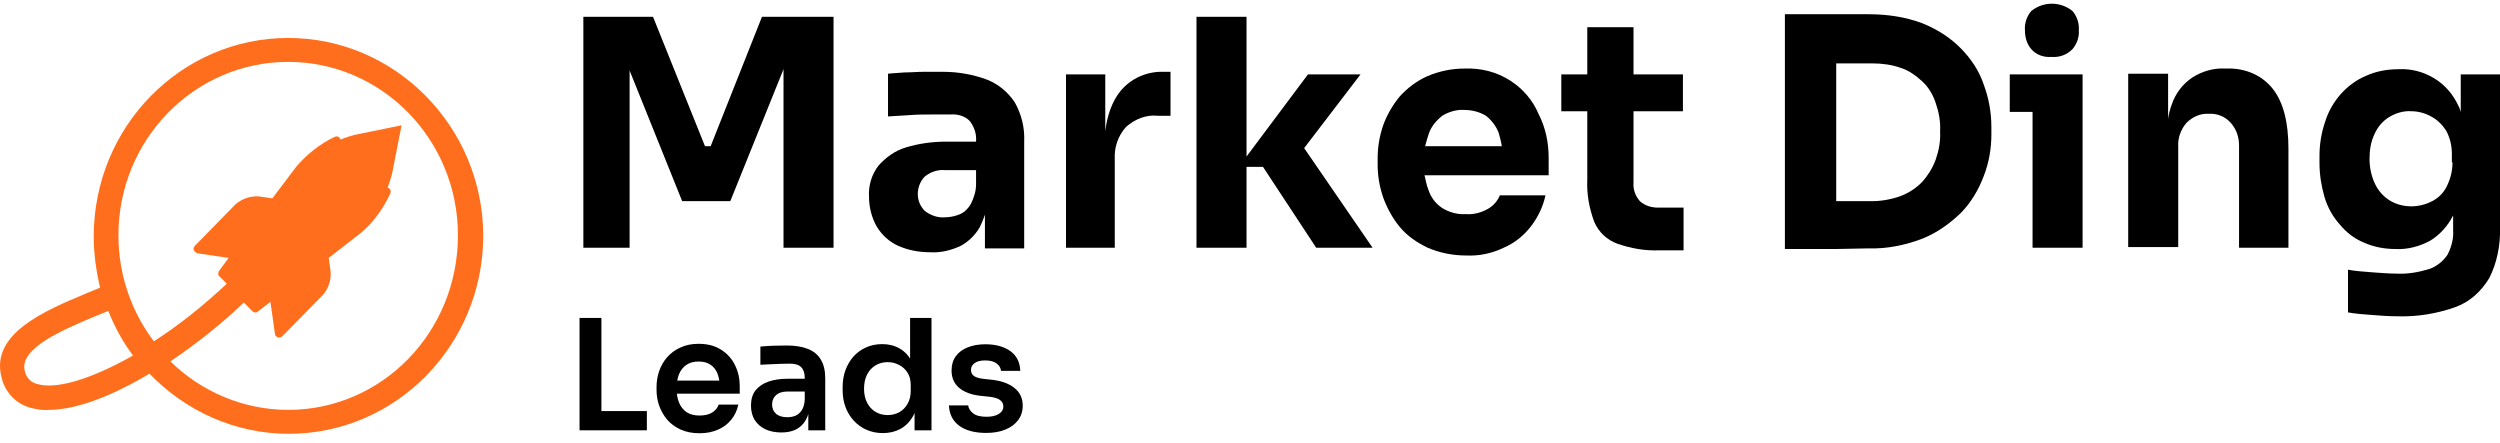 <svg width="175" height="31" viewBox="0 0 175 31" fill="none" xmlns="http://www.w3.org/2000/svg">
<g clip-path="url(#clip0_1419_9031)">
<path d="M20.173 2.657C12.68 2.657 6.561 8.86 6.561 16.557C6.561 17.779 6.739 19.002 7.005 20.134L6.029 20.541C3.103 21.764 -0.621 23.348 0.088 26.337C0.31 27.423 1.108 28.284 2.172 28.555C2.571 28.646 2.97 28.736 3.413 28.691C5.364 28.691 7.891 27.695 10.463 26.155C12.946 28.736 16.404 30.366 20.217 30.366C27.71 30.366 33.829 24.163 33.829 16.466C33.785 8.86 27.666 2.657 20.173 2.657ZM2.615 26.88C2.172 26.789 1.817 26.427 1.728 25.929C1.374 24.39 4.3 23.122 6.694 22.126L7.581 21.764C8.024 22.896 8.601 23.937 9.31 24.888C6.428 26.518 3.945 27.287 2.615 26.88ZM20.173 28.691C16.981 28.691 14.054 27.378 11.926 25.295C13.744 24.073 15.518 22.669 17.069 21.175L17.646 21.764C17.779 21.9 17.956 21.9 18.045 21.809L18.931 21.13L19.242 23.348C19.242 23.484 19.331 23.575 19.463 23.62C19.508 23.62 19.508 23.62 19.552 23.62C19.641 23.62 19.73 23.575 19.774 23.529L22.611 20.632C23.011 20.179 23.188 19.59 23.143 19.002L23.011 18.051L25.227 16.331C26.114 15.606 26.823 14.61 27.311 13.569C27.356 13.478 27.356 13.342 27.311 13.252C27.267 13.207 27.223 13.161 27.134 13.116C27.267 12.799 27.356 12.482 27.444 12.165L28.109 8.77L24.784 9.449C24.474 9.539 24.163 9.63 23.853 9.766C23.809 9.72 23.764 9.63 23.72 9.584C23.631 9.539 23.543 9.539 23.41 9.584C22.39 10.082 21.459 10.807 20.705 11.713L19.064 13.886L18.133 13.75C17.557 13.705 16.981 13.886 16.493 14.293L13.655 17.191C13.567 17.281 13.522 17.417 13.567 17.508C13.611 17.598 13.7 17.689 13.833 17.734L16.005 18.051L15.34 18.957C15.251 19.093 15.251 19.274 15.384 19.364L15.872 19.862C14.187 21.447 12.458 22.805 10.773 23.892C9.222 21.854 8.29 19.274 8.29 16.466C8.29 9.766 13.611 4.332 20.173 4.332C26.735 4.332 32.055 9.766 32.055 16.466C32.055 23.258 26.735 28.691 20.173 28.691Z" fill="#FF6E1C"/>
<path d="M49.747 10.232H49.348L45.712 1.177H40.835V17.341H44.072V4.935L47.752 14.081H51.121L54.846 4.844V17.341H58.348V1.177H53.338L49.747 10.232Z" fill="black"/>
<path d="M69.078 5.569C68.102 5.207 67.038 5.026 66.018 5.026C65.619 5.026 65.176 5.026 64.688 5.026C64.2 5.026 63.757 5.071 63.314 5.071C62.87 5.116 62.471 5.116 62.161 5.161V8.15L63.668 8.059C64.2 8.014 64.777 8.014 65.264 8.014C65.752 8.014 66.196 8.014 66.506 8.014C66.994 7.969 67.526 8.104 67.88 8.467C68.191 8.874 68.368 9.372 68.324 9.87V9.915H66.196C65.264 9.915 64.289 10.051 63.402 10.323C62.649 10.549 62.028 11.002 61.496 11.591C61.008 12.225 60.786 12.994 60.831 13.764C60.831 14.488 61.008 15.213 61.363 15.847C61.718 16.435 62.249 16.933 62.87 17.205C63.58 17.522 64.333 17.658 65.132 17.658C65.841 17.703 66.595 17.522 67.26 17.205C67.836 16.888 68.279 16.435 68.59 15.892C68.723 15.62 68.856 15.303 68.945 15.032V17.386H71.693V9.915C71.738 8.965 71.516 8.014 71.028 7.154C70.541 6.429 69.876 5.886 69.078 5.569ZM67.969 14.262C67.792 14.579 67.526 14.851 67.215 14.986C66.905 15.122 66.506 15.213 66.151 15.213C65.663 15.258 65.132 15.077 64.732 14.76C64.422 14.443 64.245 14.036 64.245 13.583C64.245 13.13 64.422 12.677 64.732 12.36C65.132 12.043 65.619 11.862 66.151 11.908H68.324V12.904C68.324 13.356 68.191 13.809 67.969 14.262Z" fill="black"/>
<path d="M78.389 6.429C77.857 7.108 77.502 8.059 77.369 9.191V5.207H74.62V17.341H78.034V11.138C77.99 10.323 78.256 9.508 78.832 8.874C79.453 8.331 80.251 8.014 81.049 8.104H81.936V5.026H81.492C80.295 4.98 79.142 5.478 78.389 6.429Z" fill="black"/>
<path d="M95.237 5.207H91.557L87.257 10.957V1.177H83.754V17.341H87.257V11.681H88.409L92.134 17.341H96.08L91.291 10.368L95.237 5.207Z" fill="black"/>
<path d="M105.745 5.66C104.77 5.026 103.662 4.754 102.509 4.799C101.622 4.799 100.735 4.98 99.893 5.343C99.183 5.66 98.518 6.158 97.986 6.746C97.499 7.335 97.1 8.014 96.834 8.738C96.568 9.508 96.435 10.278 96.435 11.093V11.545C96.435 12.315 96.568 13.085 96.834 13.854C97.1 14.579 97.499 15.303 97.986 15.892C98.518 16.526 99.183 16.979 99.937 17.341C100.78 17.703 101.711 17.884 102.597 17.884C103.529 17.929 104.415 17.748 105.258 17.341C106.011 17.024 106.677 16.48 107.164 15.847C107.652 15.213 108.007 14.488 108.184 13.673H104.992C104.814 14.081 104.548 14.398 104.149 14.624C103.662 14.896 103.13 15.032 102.597 14.986C102.021 15.032 101.4 14.851 100.913 14.534C100.469 14.217 100.159 13.809 99.982 13.266C99.849 12.949 99.804 12.587 99.716 12.27H108.406V11.047C108.406 9.961 108.184 8.919 107.696 7.969C107.297 7.018 106.588 6.203 105.745 5.66ZM100.026 9.327C100.203 8.829 100.558 8.421 100.957 8.104C101.4 7.833 101.977 7.652 102.509 7.697C103.041 7.697 103.573 7.833 104.016 8.104C104.415 8.421 104.726 8.829 104.903 9.282C104.992 9.599 105.08 9.915 105.125 10.232H99.76C99.849 9.87 99.937 9.599 100.026 9.327Z" fill="black"/>
<path d="M114.79 14.081C114.479 13.719 114.302 13.266 114.346 12.768V7.788H117.805V5.207H114.346V1.902H111.11V5.207H109.292V7.788H111.11V12.587C111.065 13.583 111.243 14.579 111.598 15.53C111.908 16.254 112.484 16.797 113.238 17.069C114.169 17.386 115.145 17.567 116.164 17.522H117.849V14.534H116.076C115.588 14.534 115.145 14.398 114.79 14.081Z" fill="black"/>
<path d="M137.269 3.396C136.515 2.626 135.584 2.037 134.565 1.63C133.367 1.177 132.082 0.996 130.796 0.996H128.49H128.047H124.943V17.431H128.49L130.796 17.386C132.082 17.431 133.367 17.16 134.565 16.707C135.584 16.299 136.471 15.666 137.269 14.896C137.979 14.171 138.511 13.266 138.865 12.315C139.22 11.41 139.397 10.414 139.397 9.417V8.919C139.397 7.878 139.22 6.882 138.865 5.931C138.555 4.98 137.979 4.12 137.269 3.396ZM135.496 11.183C135.274 11.772 134.964 12.27 134.565 12.723C134.121 13.175 133.634 13.492 133.057 13.719C132.436 13.945 131.727 14.081 131.062 14.081H128.535V4.437H131.062C131.727 4.437 132.436 4.528 133.057 4.754C133.634 4.935 134.121 5.297 134.565 5.705C135.008 6.112 135.318 6.656 135.496 7.199C135.717 7.833 135.85 8.512 135.806 9.191C135.85 9.87 135.717 10.549 135.496 11.183Z" fill="black"/>
<path d="M142.279 5.207H140.683V7.833H142.279V17.341H145.781V5.207H145.737H142.279Z" fill="black"/>
<path d="M143.609 3.984C144.141 4.029 144.673 3.848 145.072 3.441C145.383 3.079 145.56 2.581 145.516 2.128C145.56 1.63 145.383 1.132 145.072 0.77C144.23 0.09 143.033 0.09 142.19 0.77C141.88 1.132 141.703 1.63 141.747 2.128C141.747 2.626 141.88 3.079 142.19 3.441C142.545 3.848 143.077 4.029 143.609 3.984Z" fill="black"/>
<path d="M155.89 4.799H155.757C154.959 4.754 154.161 4.98 153.452 5.433C152.787 5.886 152.299 6.52 152.033 7.289C151.9 7.652 151.811 7.968 151.767 8.331V5.161H148.974V17.295H152.476V10.278C152.432 9.689 152.654 9.055 153.053 8.602C153.452 8.195 154.028 7.923 154.604 7.968C155.181 7.923 155.757 8.15 156.156 8.602C156.555 9.055 156.733 9.598 156.733 10.187V17.341H160.191V10.413C160.191 8.557 159.836 7.154 159.083 6.203C158.329 5.252 157.132 4.754 155.89 4.799Z" fill="black"/>
<path d="M175 15.892V5.207H172.252V7.833C172.207 7.697 172.163 7.516 172.074 7.38C171.719 6.61 171.143 5.931 170.389 5.478C169.636 5.026 168.793 4.799 167.906 4.845C167.108 4.845 166.355 4.98 165.645 5.297C164.98 5.569 164.359 6.022 163.872 6.565C163.384 7.108 162.985 7.787 162.763 8.512C162.497 9.282 162.364 10.097 162.364 10.912V11.41C162.364 12.225 162.497 13.04 162.719 13.809C162.941 14.534 163.295 15.168 163.783 15.711C164.226 16.254 164.803 16.707 165.468 16.979C166.177 17.296 166.931 17.431 167.685 17.431C168.527 17.477 169.37 17.25 170.123 16.843C170.788 16.435 171.365 15.801 171.719 15.077V16.118C171.764 16.707 171.586 17.341 171.32 17.839C171.01 18.292 170.567 18.654 170.035 18.835C169.281 19.061 168.527 19.197 167.729 19.152C167.241 19.152 166.665 19.107 166.044 19.061C165.424 19.016 164.847 18.971 164.359 18.88V21.868C164.847 21.959 165.424 22.004 166.044 22.049C166.621 22.095 167.241 22.14 167.818 22.14C169.192 22.185 170.567 21.959 171.852 21.506C172.872 21.144 173.67 20.419 174.247 19.469C174.779 18.427 175.045 17.16 175 15.892ZM171.675 11.364C171.675 11.953 171.542 12.496 171.276 13.04C171.054 13.492 170.7 13.854 170.256 14.081C169.813 14.307 169.325 14.443 168.793 14.443C168.261 14.443 167.729 14.307 167.286 14.036C166.842 13.764 166.488 13.357 166.266 12.904C166 12.36 165.867 11.726 165.867 11.138C165.867 10.504 165.956 9.915 166.222 9.372C166.443 8.874 166.798 8.467 167.241 8.195C167.685 7.923 168.261 7.742 168.793 7.787C169.281 7.787 169.769 7.923 170.168 8.15C170.611 8.376 170.966 8.738 171.232 9.146C171.498 9.644 171.631 10.187 171.631 10.776V11.364H171.675Z" fill="black"/>
<path d="M40.568 30.122V22.256H42.099V30.122H40.568ZM41.884 30.122V28.775H45.28V30.122H41.884Z" fill="black"/>
<path d="M48.967 30.327C48.464 30.327 48.021 30.24 47.64 30.068C47.267 29.896 46.954 29.666 46.702 29.378C46.458 29.084 46.271 28.757 46.142 28.398C46.019 28.039 45.958 27.672 45.958 27.299V27.094C45.958 26.706 46.019 26.333 46.142 25.974C46.271 25.607 46.458 25.284 46.702 25.004C46.954 24.717 47.263 24.49 47.63 24.325C47.996 24.153 48.42 24.067 48.902 24.067C49.535 24.067 50.063 24.207 50.487 24.487C50.918 24.76 51.242 25.122 51.458 25.575C51.673 26.02 51.781 26.502 51.781 27.019V27.558H46.594V26.642H50.843L50.379 27.094C50.379 26.721 50.325 26.401 50.218 26.135C50.11 25.869 49.944 25.665 49.721 25.521C49.506 25.377 49.233 25.306 48.902 25.306C48.571 25.306 48.291 25.381 48.061 25.532C47.831 25.683 47.655 25.902 47.533 26.189C47.418 26.469 47.36 26.807 47.36 27.202C47.36 27.568 47.418 27.895 47.533 28.183C47.648 28.463 47.824 28.685 48.061 28.851C48.298 29.009 48.6 29.087 48.967 29.087C49.333 29.087 49.632 29.016 49.862 28.872C50.092 28.721 50.239 28.538 50.304 28.323H51.684C51.598 28.725 51.432 29.077 51.188 29.378C50.944 29.68 50.631 29.914 50.25 30.079C49.876 30.244 49.448 30.327 48.967 30.327Z" fill="black"/>
<path d="M56.581 30.122V28.387H56.333V26.459C56.333 26.121 56.25 25.869 56.084 25.704C55.919 25.539 55.664 25.456 55.319 25.456C55.139 25.456 54.924 25.46 54.672 25.467C54.42 25.474 54.165 25.485 53.906 25.5C53.655 25.507 53.428 25.517 53.227 25.532V24.26C53.392 24.246 53.579 24.232 53.788 24.217C53.996 24.203 54.208 24.196 54.424 24.196C54.647 24.189 54.855 24.185 55.049 24.185C55.653 24.185 56.153 24.264 56.548 24.422C56.951 24.58 57.253 24.828 57.454 25.166C57.662 25.503 57.767 25.945 57.767 26.491V30.122H56.581ZM54.694 30.273C54.269 30.273 53.896 30.197 53.572 30.047C53.256 29.896 53.008 29.68 52.828 29.4C52.656 29.12 52.569 28.782 52.569 28.387C52.569 27.956 52.674 27.604 52.882 27.331C53.098 27.058 53.396 26.854 53.777 26.717C54.165 26.581 54.618 26.512 55.136 26.512H56.494V27.407H55.114C54.769 27.407 54.503 27.493 54.316 27.665C54.136 27.831 54.047 28.046 54.047 28.312C54.047 28.578 54.136 28.793 54.316 28.958C54.503 29.123 54.769 29.206 55.114 29.206C55.322 29.206 55.513 29.17 55.685 29.098C55.865 29.019 56.013 28.89 56.128 28.71C56.25 28.524 56.318 28.272 56.333 27.956L56.699 28.376C56.663 28.786 56.562 29.131 56.397 29.411C56.239 29.691 56.016 29.906 55.729 30.057C55.448 30.201 55.103 30.273 54.694 30.273Z" fill="black"/>
<path d="M61.798 30.316C61.388 30.316 61.011 30.24 60.666 30.09C60.321 29.939 60.023 29.727 59.771 29.454C59.519 29.181 59.325 28.865 59.189 28.506C59.052 28.139 58.984 27.744 58.984 27.32V27.094C58.984 26.678 59.048 26.286 59.178 25.92C59.315 25.553 59.501 25.234 59.739 24.961C59.983 24.688 60.274 24.476 60.612 24.325C60.957 24.167 61.338 24.088 61.755 24.088C62.215 24.088 62.618 24.189 62.963 24.39C63.315 24.584 63.595 24.878 63.804 25.273C64.012 25.668 64.127 26.164 64.149 26.76L63.707 26.243V22.256H65.205V30.122H64.019V27.633H64.278C64.257 28.229 64.134 28.728 63.911 29.131C63.689 29.526 63.394 29.824 63.027 30.025C62.668 30.219 62.258 30.316 61.798 30.316ZM62.132 29.055C62.427 29.055 62.697 28.991 62.941 28.861C63.185 28.725 63.38 28.531 63.523 28.279C63.674 28.021 63.75 27.719 63.75 27.374V26.943C63.75 26.599 63.674 26.311 63.523 26.081C63.372 25.844 63.175 25.665 62.93 25.543C62.686 25.413 62.42 25.349 62.132 25.349C61.809 25.349 61.521 25.428 61.27 25.586C61.025 25.737 60.831 25.952 60.688 26.232C60.551 26.512 60.483 26.839 60.483 27.213C60.483 27.586 60.554 27.913 60.698 28.193C60.842 28.466 61.036 28.678 61.281 28.829C61.532 28.98 61.816 29.055 62.132 29.055Z" fill="black"/>
<path d="M69.036 30.305C68.231 30.305 67.598 30.136 67.138 29.799C66.685 29.454 66.448 28.98 66.426 28.376H67.774C67.796 28.578 67.907 28.761 68.108 28.926C68.31 29.091 68.626 29.174 69.057 29.174C69.417 29.174 69.701 29.109 69.909 28.98C70.125 28.851 70.233 28.674 70.233 28.452C70.233 28.258 70.15 28.103 69.984 27.988C69.826 27.874 69.553 27.798 69.165 27.762L68.647 27.708C67.993 27.637 67.49 27.45 67.138 27.148C66.786 26.846 66.609 26.444 66.609 25.941C66.609 25.539 66.71 25.201 66.911 24.928C67.113 24.655 67.389 24.451 67.742 24.314C68.101 24.171 68.511 24.099 68.971 24.099C69.69 24.099 70.272 24.257 70.718 24.573C71.163 24.889 71.397 25.352 71.419 25.963H70.071C70.056 25.762 69.956 25.589 69.769 25.446C69.582 25.302 69.312 25.23 68.96 25.23C68.644 25.23 68.399 25.291 68.227 25.413C68.054 25.535 67.968 25.694 67.968 25.887C67.968 26.074 68.036 26.218 68.173 26.318C68.317 26.419 68.547 26.487 68.863 26.523L69.381 26.577C70.071 26.649 70.61 26.839 70.998 27.148C71.393 27.457 71.591 27.874 71.591 28.398C71.591 28.786 71.483 29.123 71.268 29.411C71.059 29.691 70.764 29.91 70.383 30.068C70.002 30.226 69.553 30.305 69.036 30.305Z" fill="black"/>
</g>
<defs>
<clipPath id="clip0_1419_9031">
<rect width="175" height="31" fill="white"/>
</clipPath>
</defs>
</svg>

